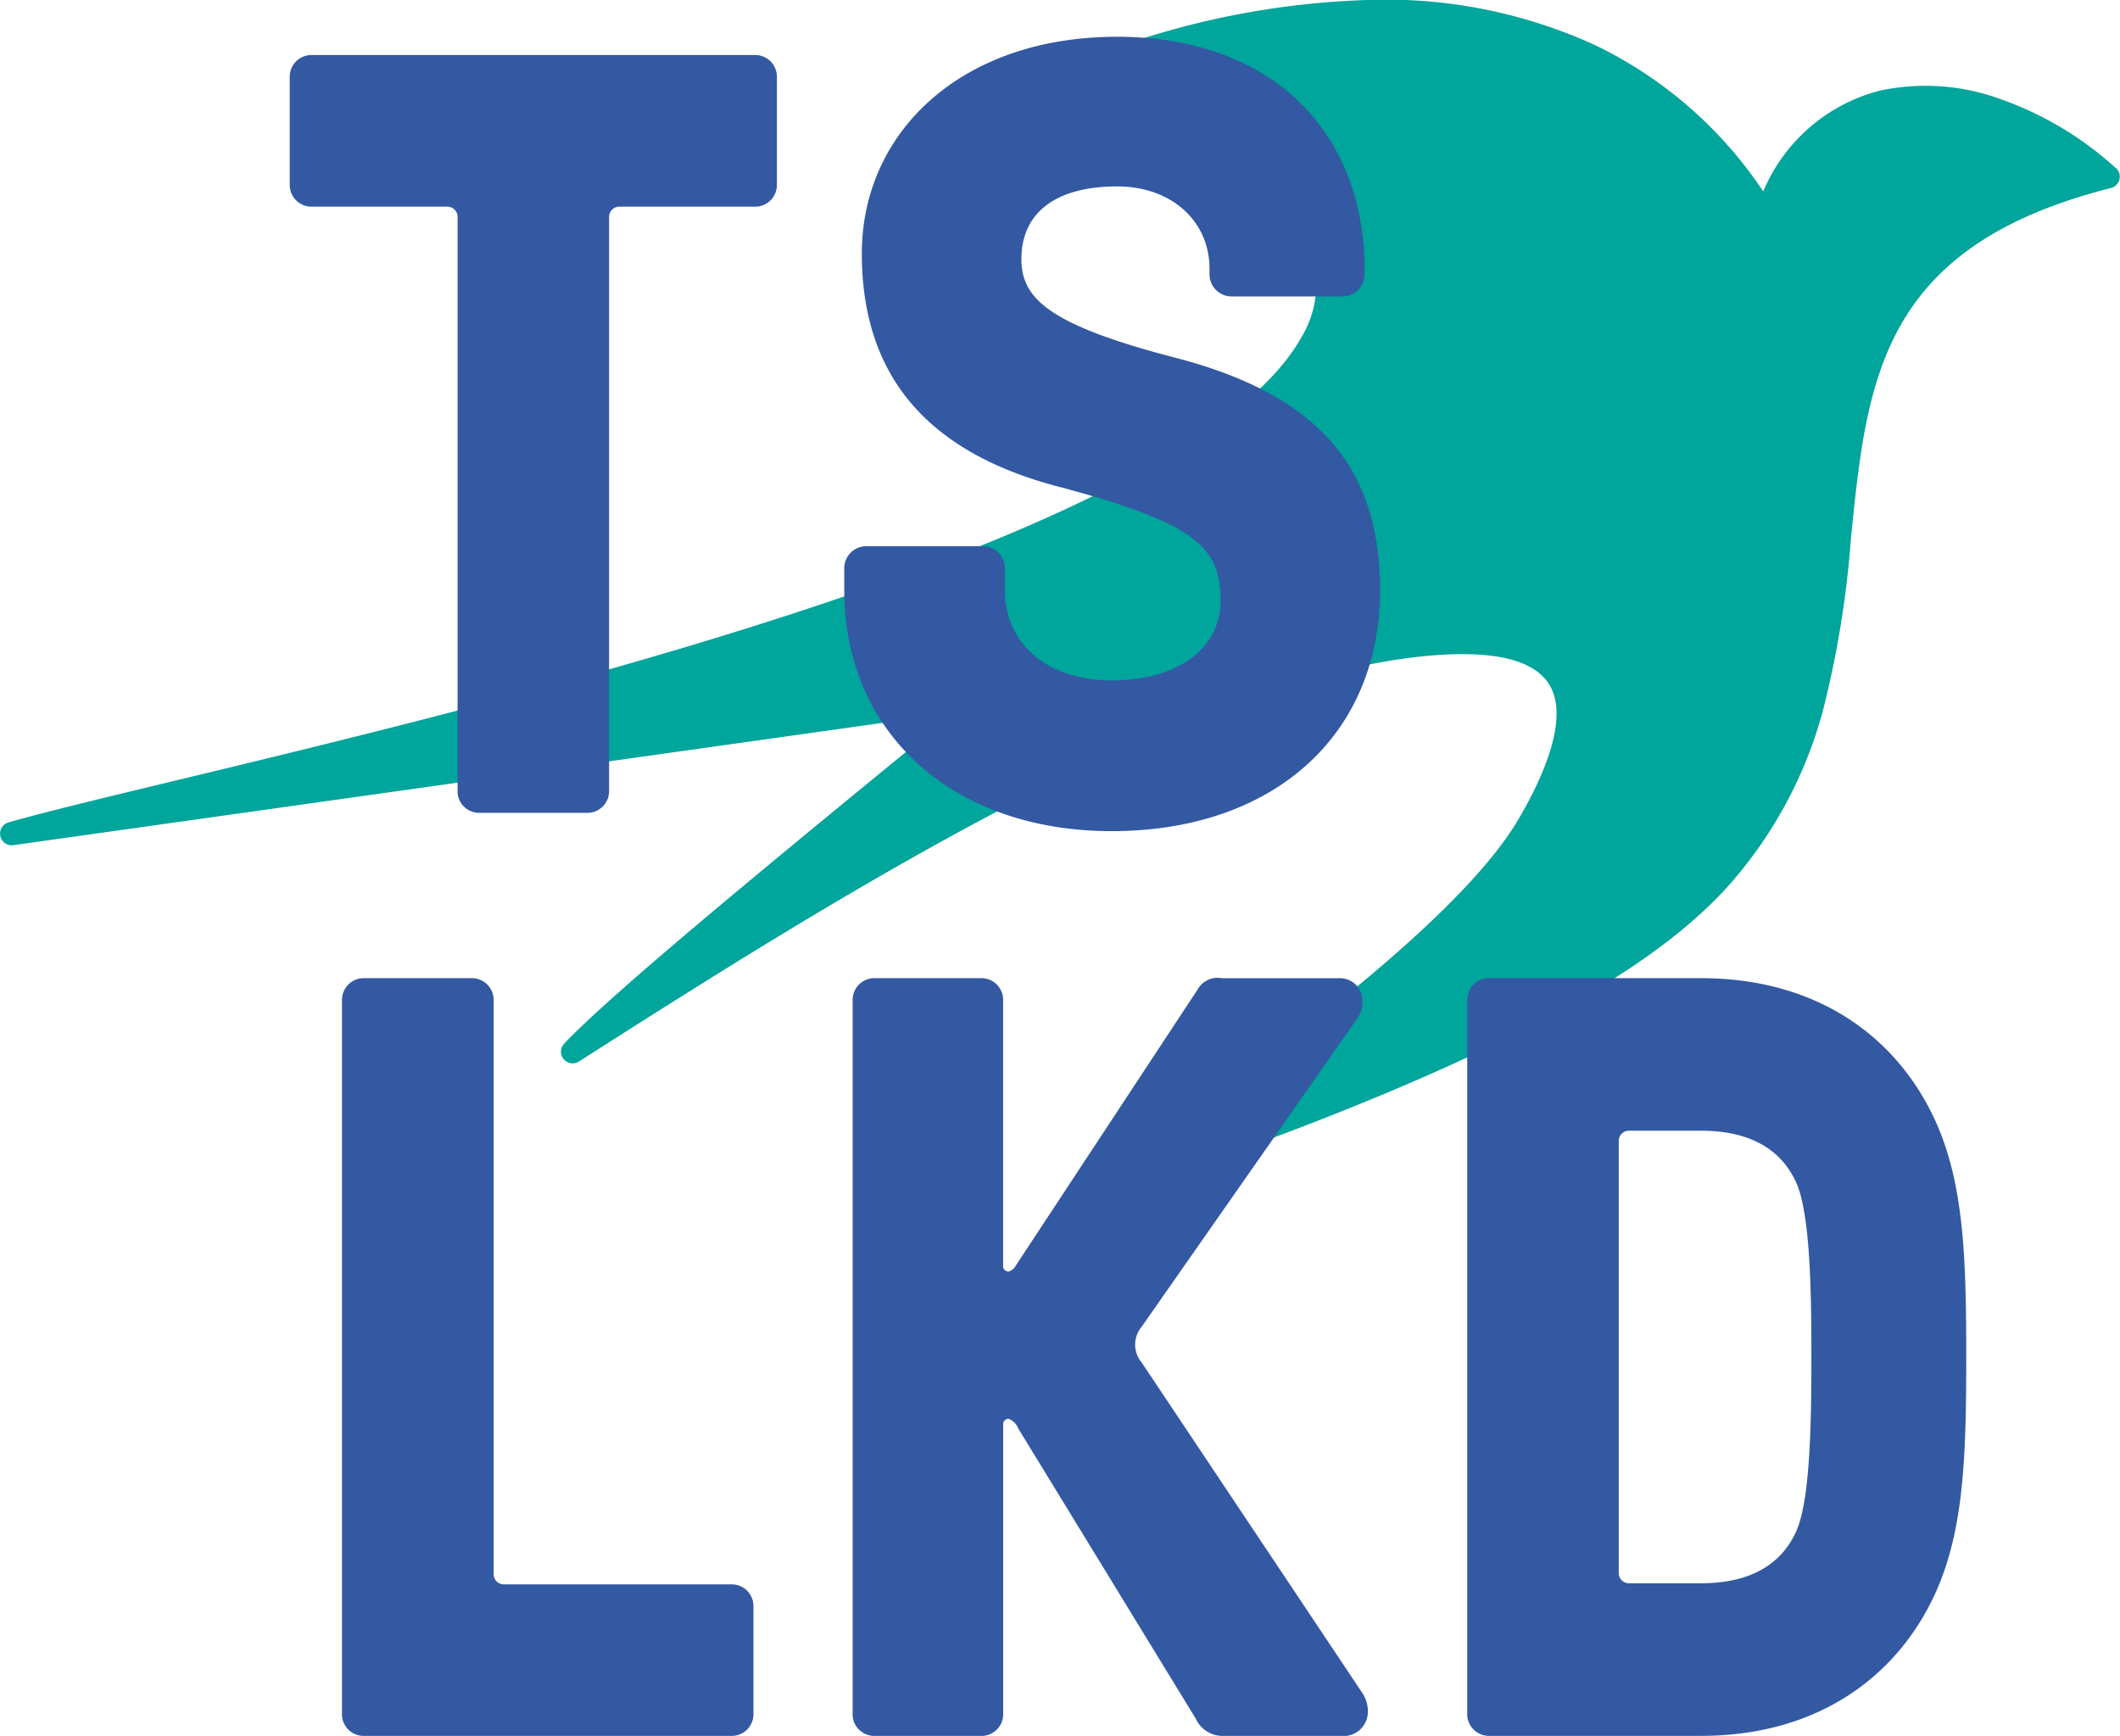 <svg xmlns="http://www.w3.org/2000/svg" width="87.938" height="72" viewBox="0 0 87.938 72">
  <defs>
    <style>
      .cls-1 {
        fill: #3359a3;
      }

      .cls-1, .cls-2, .cls-3 {
        fill-rule: evenodd;
      }

      .cls-2 {
        fill-opacity: 0;
      }

      .cls-3 {
        fill: #00a59b;
      }
    </style>
  </defs>
  <path id="Fill_1" data-name="Fill 1" class="cls-1" d="M54.186,99.1V69.471a0.9,0.9,0,0,1,.9-0.9h4.49a0.9,0.9,0,0,1,.9.9V93.266a0.424,0.424,0,0,0,.449.448h9.428a0.9,0.9,0,0,1,.9.9V99.1a0.9,0.9,0,0,1-.9.9H55.084a0.9,0.9,0,0,1-.9-0.9" transform="translate(-40 -28)"/>
  <g>
    <path id="Clip_4" data-name="Clip 4" class="cls-2" d="M40,28h87.923V77.581H40V28Z" transform="translate(-40 -28)"/>
    <g id="Mask_by_Clip_4" data-name="Mask by Clip 4">
      <path id="Fill_3" data-name="Fill 3" class="cls-3" d="M127.764,34.974a13.914,13.914,0,0,0-4.72-2.841,9.059,9.059,0,0,0-5.083-.37,7.187,7.187,0,0,0-4.821,4.178,17.486,17.486,0,0,0-7-6.081A20.85,20.85,0,0,0,96.7,28a34.4,34.4,0,0,0-9.938,1.807,47.119,47.119,0,0,0-9.119,4.137l0.246,0.417,0.348,1.456L78.326,36.3a43.5,43.5,0,0,1,9.792-.806c3.593,0.227,5.707,1.261,6.284,3.073a4.171,4.171,0,0,1-.443,3.462c-1.993,3.534-8.581,7.21-19.581,10.926-9.314,3.146-19.963,5.7-27.01,7.4-3.083.741-5.519,1.327-7.018,1.757a0.484,0.484,0,0,0,.2.944l39.014-5.49-0.345.282C72.783,63.111,65.488,69.08,63.4,71.289a0.484,0.484,0,0,0,.612.74c9.957-6.349,25-15.943,35.312-16.836,2.63-.227,4.287.171,4.927,1.179,0.683,1.078.25,3.011-1.252,5.587-2.616,4.48-11.633,10.82-15.484,13.527-0.889.626-1.477,1.038-1.717,1.239a0.484,0.484,0,0,0,.47.828c4.688-1.644,9.648-3.423,14.22-5.525,5.372-2.468,9.047-4.862,11.234-7.319a17.963,17.963,0,0,0,3.882-7.192,41.366,41.366,0,0,0,1.179-7.251c0.327-3.224.635-6.268,2.051-8.769,1.572-2.776,4.346-4.586,8.73-5.7a0.484,0.484,0,0,0,.206-0.828" transform="translate(-40 -28)"/>
    </g>
  </g>
  <path id="Fill_6" data-name="Fill 6" class="cls-1" d="M75.02,52.479V51.567a0.914,0.914,0,0,1,.913-0.912H80.77a0.915,0.915,0,0,1,.913.912v0.912c0,2.236,1.779,3.742,4.426,3.742,2.738,0,4.517-1.323,4.517-3.286,0-2.145-.821-3.194-6.708-4.746-5.75-1.505-8.169-4.882-8.169-9.674,0-5.02,4.107-8.99,10.587-8.99S96.6,33.542,96.6,39.155v0.228a0.915,0.915,0,0,1-.913.912H91.084a0.915,0.915,0,0,1-.913-0.912V39.155c0-2.008-1.6-3.423-3.833-3.423-2.556,0-3.97,1.1-3.97,3.012,0,1.642,1.141,2.737,6.434,4.106,6.115,1.6,8.442,4.746,8.442,9.629,0,6.025-4.426,9.994-11.135,9.994-6.571,0-11.089-4.062-11.089-9.994" transform="translate(-40 -28)"/>
  <path id="Fill_8" data-name="Fill 8" class="cls-1" d="M75.368,99.1V69.471a0.9,0.9,0,0,1,.9-0.9H80.71a0.9,0.9,0,0,1,.9.9v11a0.227,0.227,0,0,0,.225.269,0.514,0.514,0,0,0,.314-0.269L89.69,69.022a0.941,0.941,0,0,1,.987-0.449h4.894a0.932,0.932,0,0,1,.943.988,1.03,1.03,0,0,1-.179.629l-8.979,12.84a1.152,1.152,0,0,0,0,1.481l9.114,13.649a1.378,1.378,0,0,1,.269.852,1.008,1.008,0,0,1-1.123.988H90.767a1.227,1.227,0,0,1-1.168-.718L82.237,87.248a0.688,0.688,0,0,0-.4-0.4,0.228,0.228,0,0,0-.225.27V99.1a0.9,0.9,0,0,1-.9.9H76.266a0.9,0.9,0,0,1-.9-0.9" transform="translate(-40 -28)"/>
  <path id="Fill_10" data-name="Fill 10" class="cls-1" d="M100.86,99.1V69.471a0.9,0.9,0,0,1,.9-0.9h8.8c4.849,0,8.172,2.469,9.743,5.972,1.167,2.6,1.257,5.7,1.257,9.742s-0.09,7.138-1.257,9.742c-1.571,3.5-4.894,5.971-9.743,5.971h-8.8a0.9,0.9,0,0,1-.9-0.9m13.649-7.588c0.583-1.3.628-4.534,0.628-7.229s-0.045-5.926-.628-7.227c-0.629-1.392-1.931-2.156-3.952-2.156h-2.963a0.424,0.424,0,0,0-.448.449V93.22a0.424,0.424,0,0,0,.448.449h2.963c2.021,0,3.323-.763,3.952-2.155" transform="translate(-40 -28)"/>
  <path id="Fill_12" data-name="Fill 12" class="cls-1" d="M58.98,60.815V37.021a0.425,0.425,0,0,0-.449-0.449H52.918a0.9,0.9,0,0,1-.9-0.9v-4.49a0.9,0.9,0,0,1,.9-0.9H71.326a0.9,0.9,0,0,1,.9.9v4.49a0.9,0.9,0,0,1-.9.9H65.714a0.425,0.425,0,0,0-.449.449V60.815a0.9,0.9,0,0,1-.9.9H59.877a0.9,0.9,0,0,1-.9-0.9" transform="translate(-40 -28)"/>
</svg>
